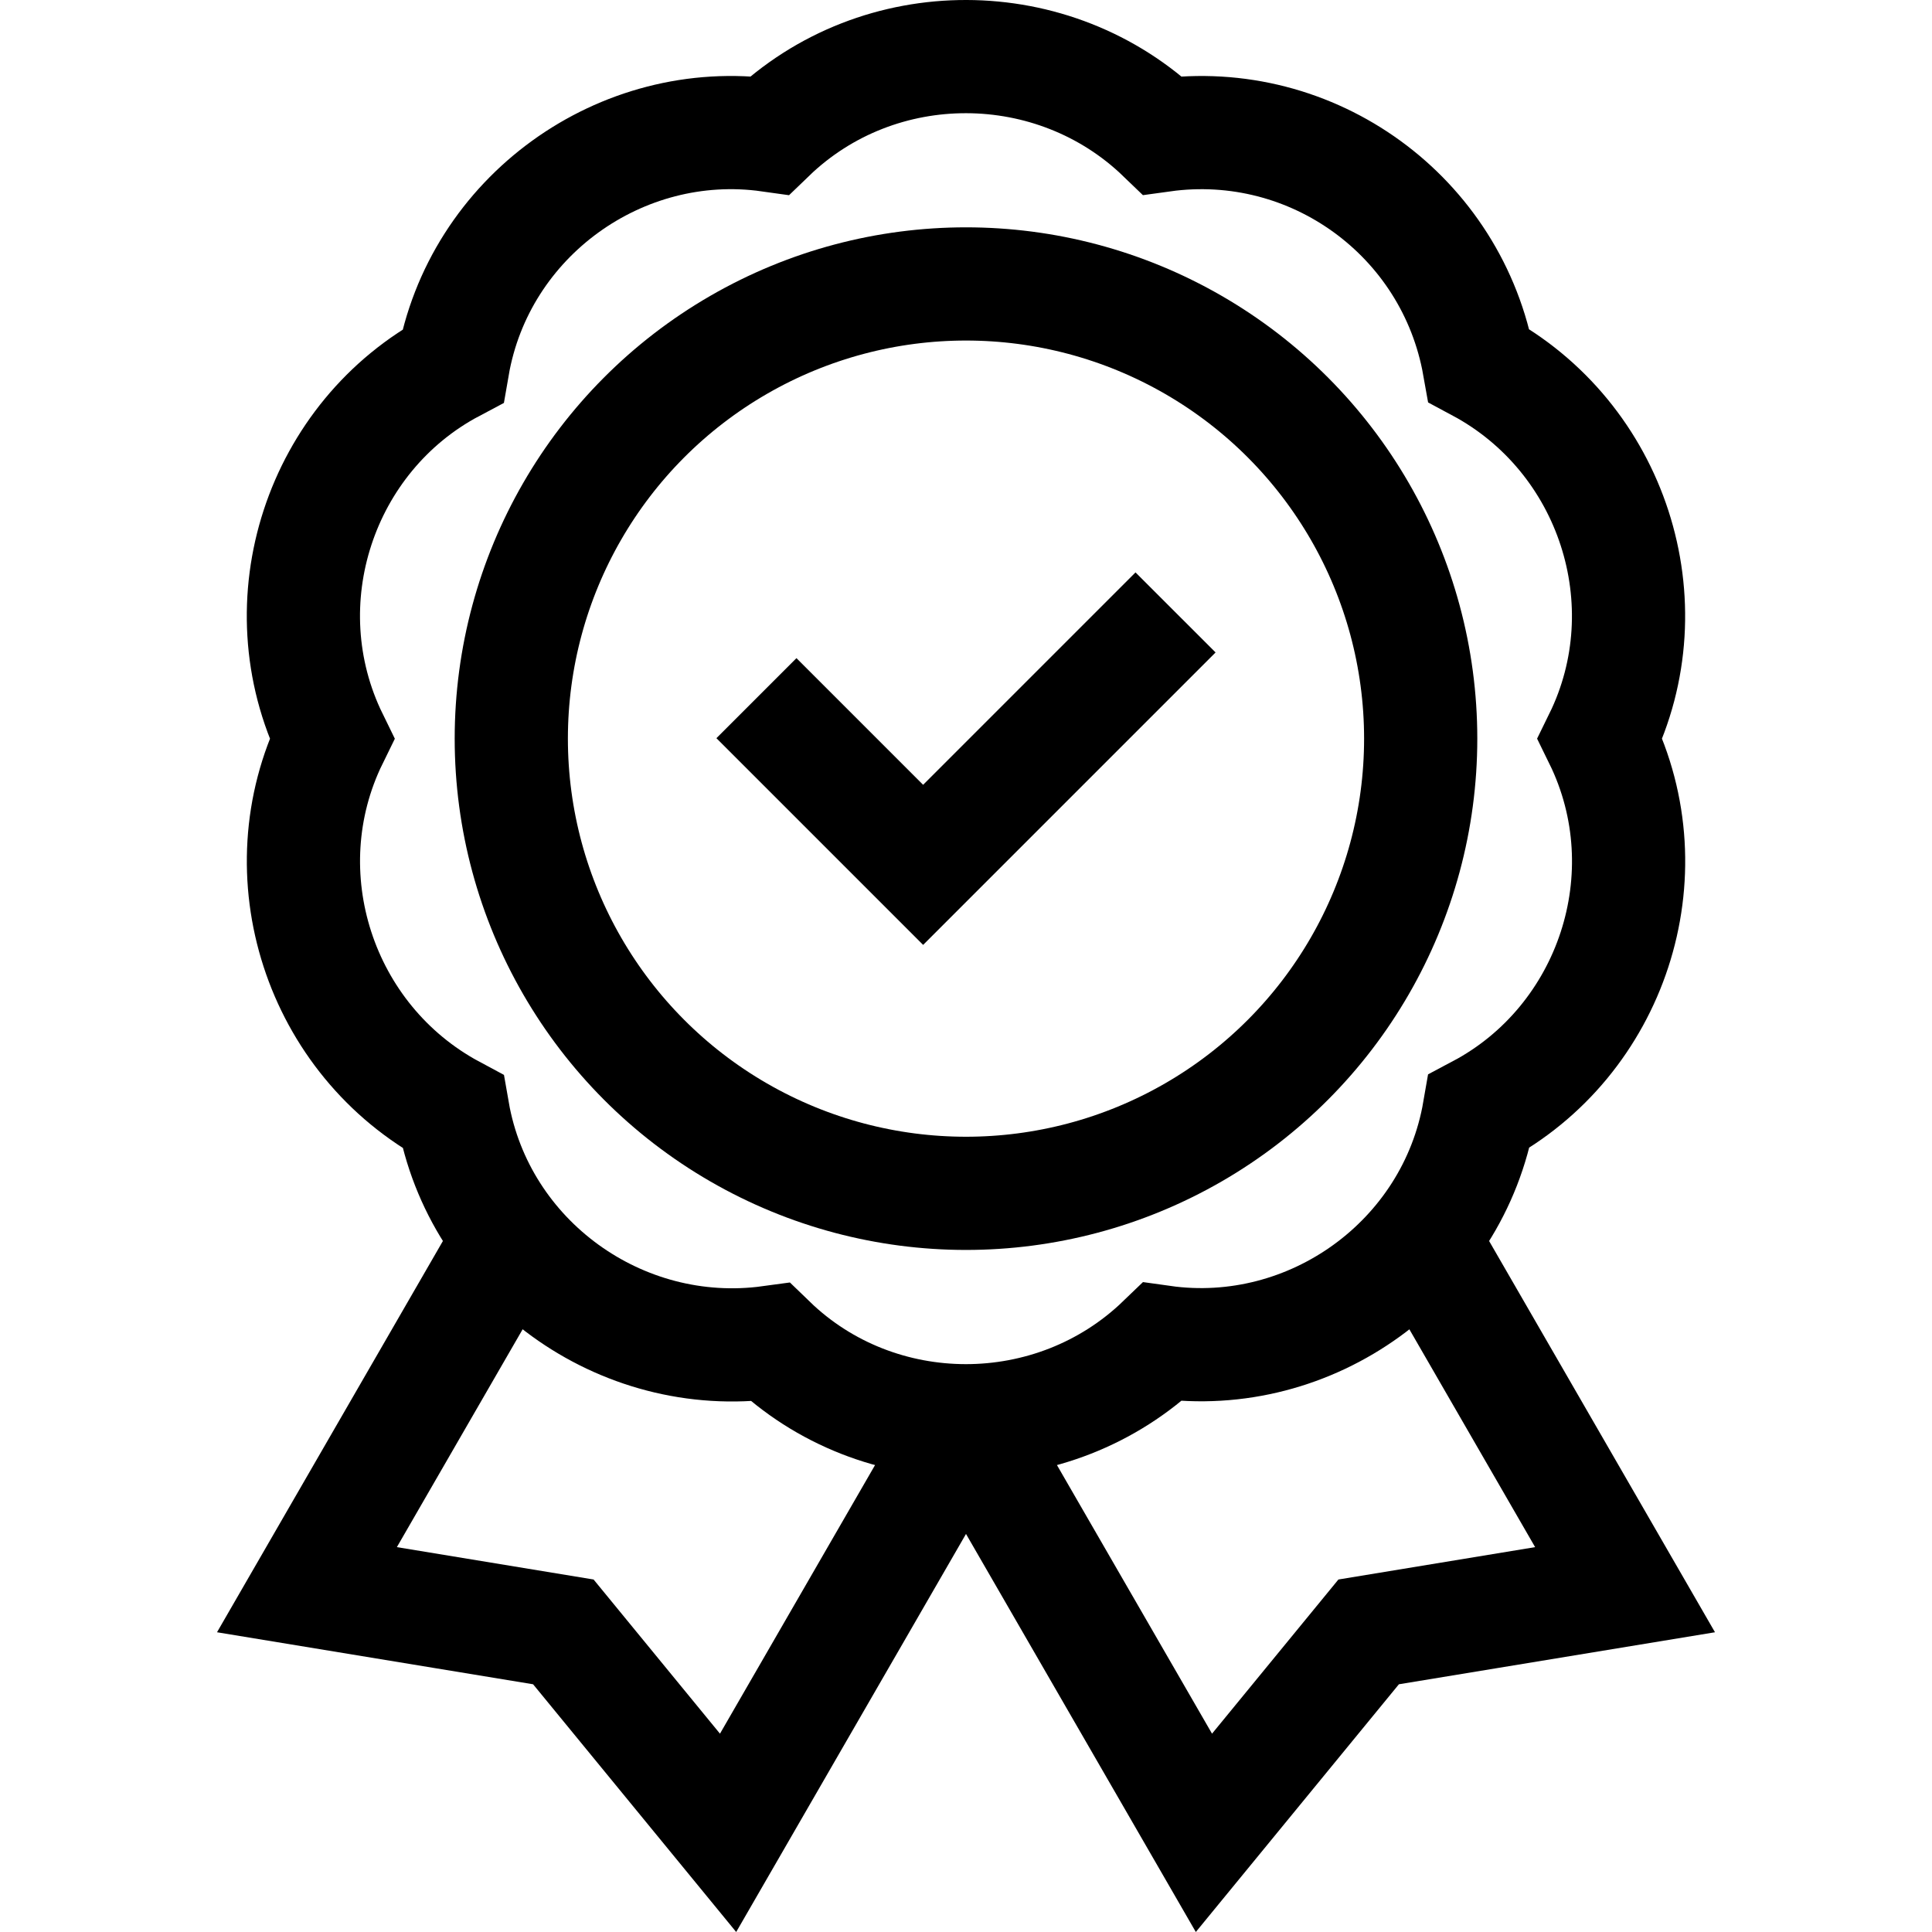 <svg height="512" width="512" xml:space="preserve" style="enable-background:new 0 0 511.996 511.996;" viewBox="0 0 511.996 511.996" y="0px" x="0px" id="Capa_1" version="1.1" xmlns:xlink="http://www.w3.org/1999/xlink" xmlns="http://www.w3.org/2000/svg">
<g>
	<polyline points="200.463,185.022 244.635,229.194 
		311.528,162.299" style="fill:none;stroke:#000000;stroke-width:30;stroke-miterlimit:10;"></polyline>
	<circle r="120.5" cy="195.746" cx="255.996" style="fill:none;stroke:#000000;stroke-width:30;stroke-miterlimit:10;"></circle>
	<path d="M424.05,195.746
		c17.591-35.841,3.321-79.91-32.093-98.883c-7.025-39.587-44.093-66.535-83.917-61.006c-28.673-27.615-75.07-28.003-104.09,0
		c-39.362-5.543-77.079,21.475-83.936,61.118c-35.169,18.64-49.776,62.653-32.081,98.788c-17.579,35.842-3.308,79.895,32.101,98.867
		c6.856,39.323,44.332,66.523,84.106,61.086c28.614,27.695,74.975,27.781,103.9-0.079c39.362,5.543,77.079-21.475,83.936-61.118
		C427.123,275.883,441.78,231.875,424.05,195.746z" style="fill:none;stroke:#000000;stroke-width:30;stroke-miterlimit:10;"></path>
	<polyline points="255.998,376.508 319.05,485.717 
		362.707,432.464 430.654,421.282 376.842,328.076" style="fill:none;stroke:#000000;stroke-width:30;stroke-miterlimit:10;"></polyline>
	<polyline points="255.998,376.508 192.947,485.717 
		149.289,432.464 81.342,421.282 135.155,328.076" style="fill:none;stroke:#000000;stroke-width:30;stroke-miterlimit:10;"></polyline>
</g>















</svg>
